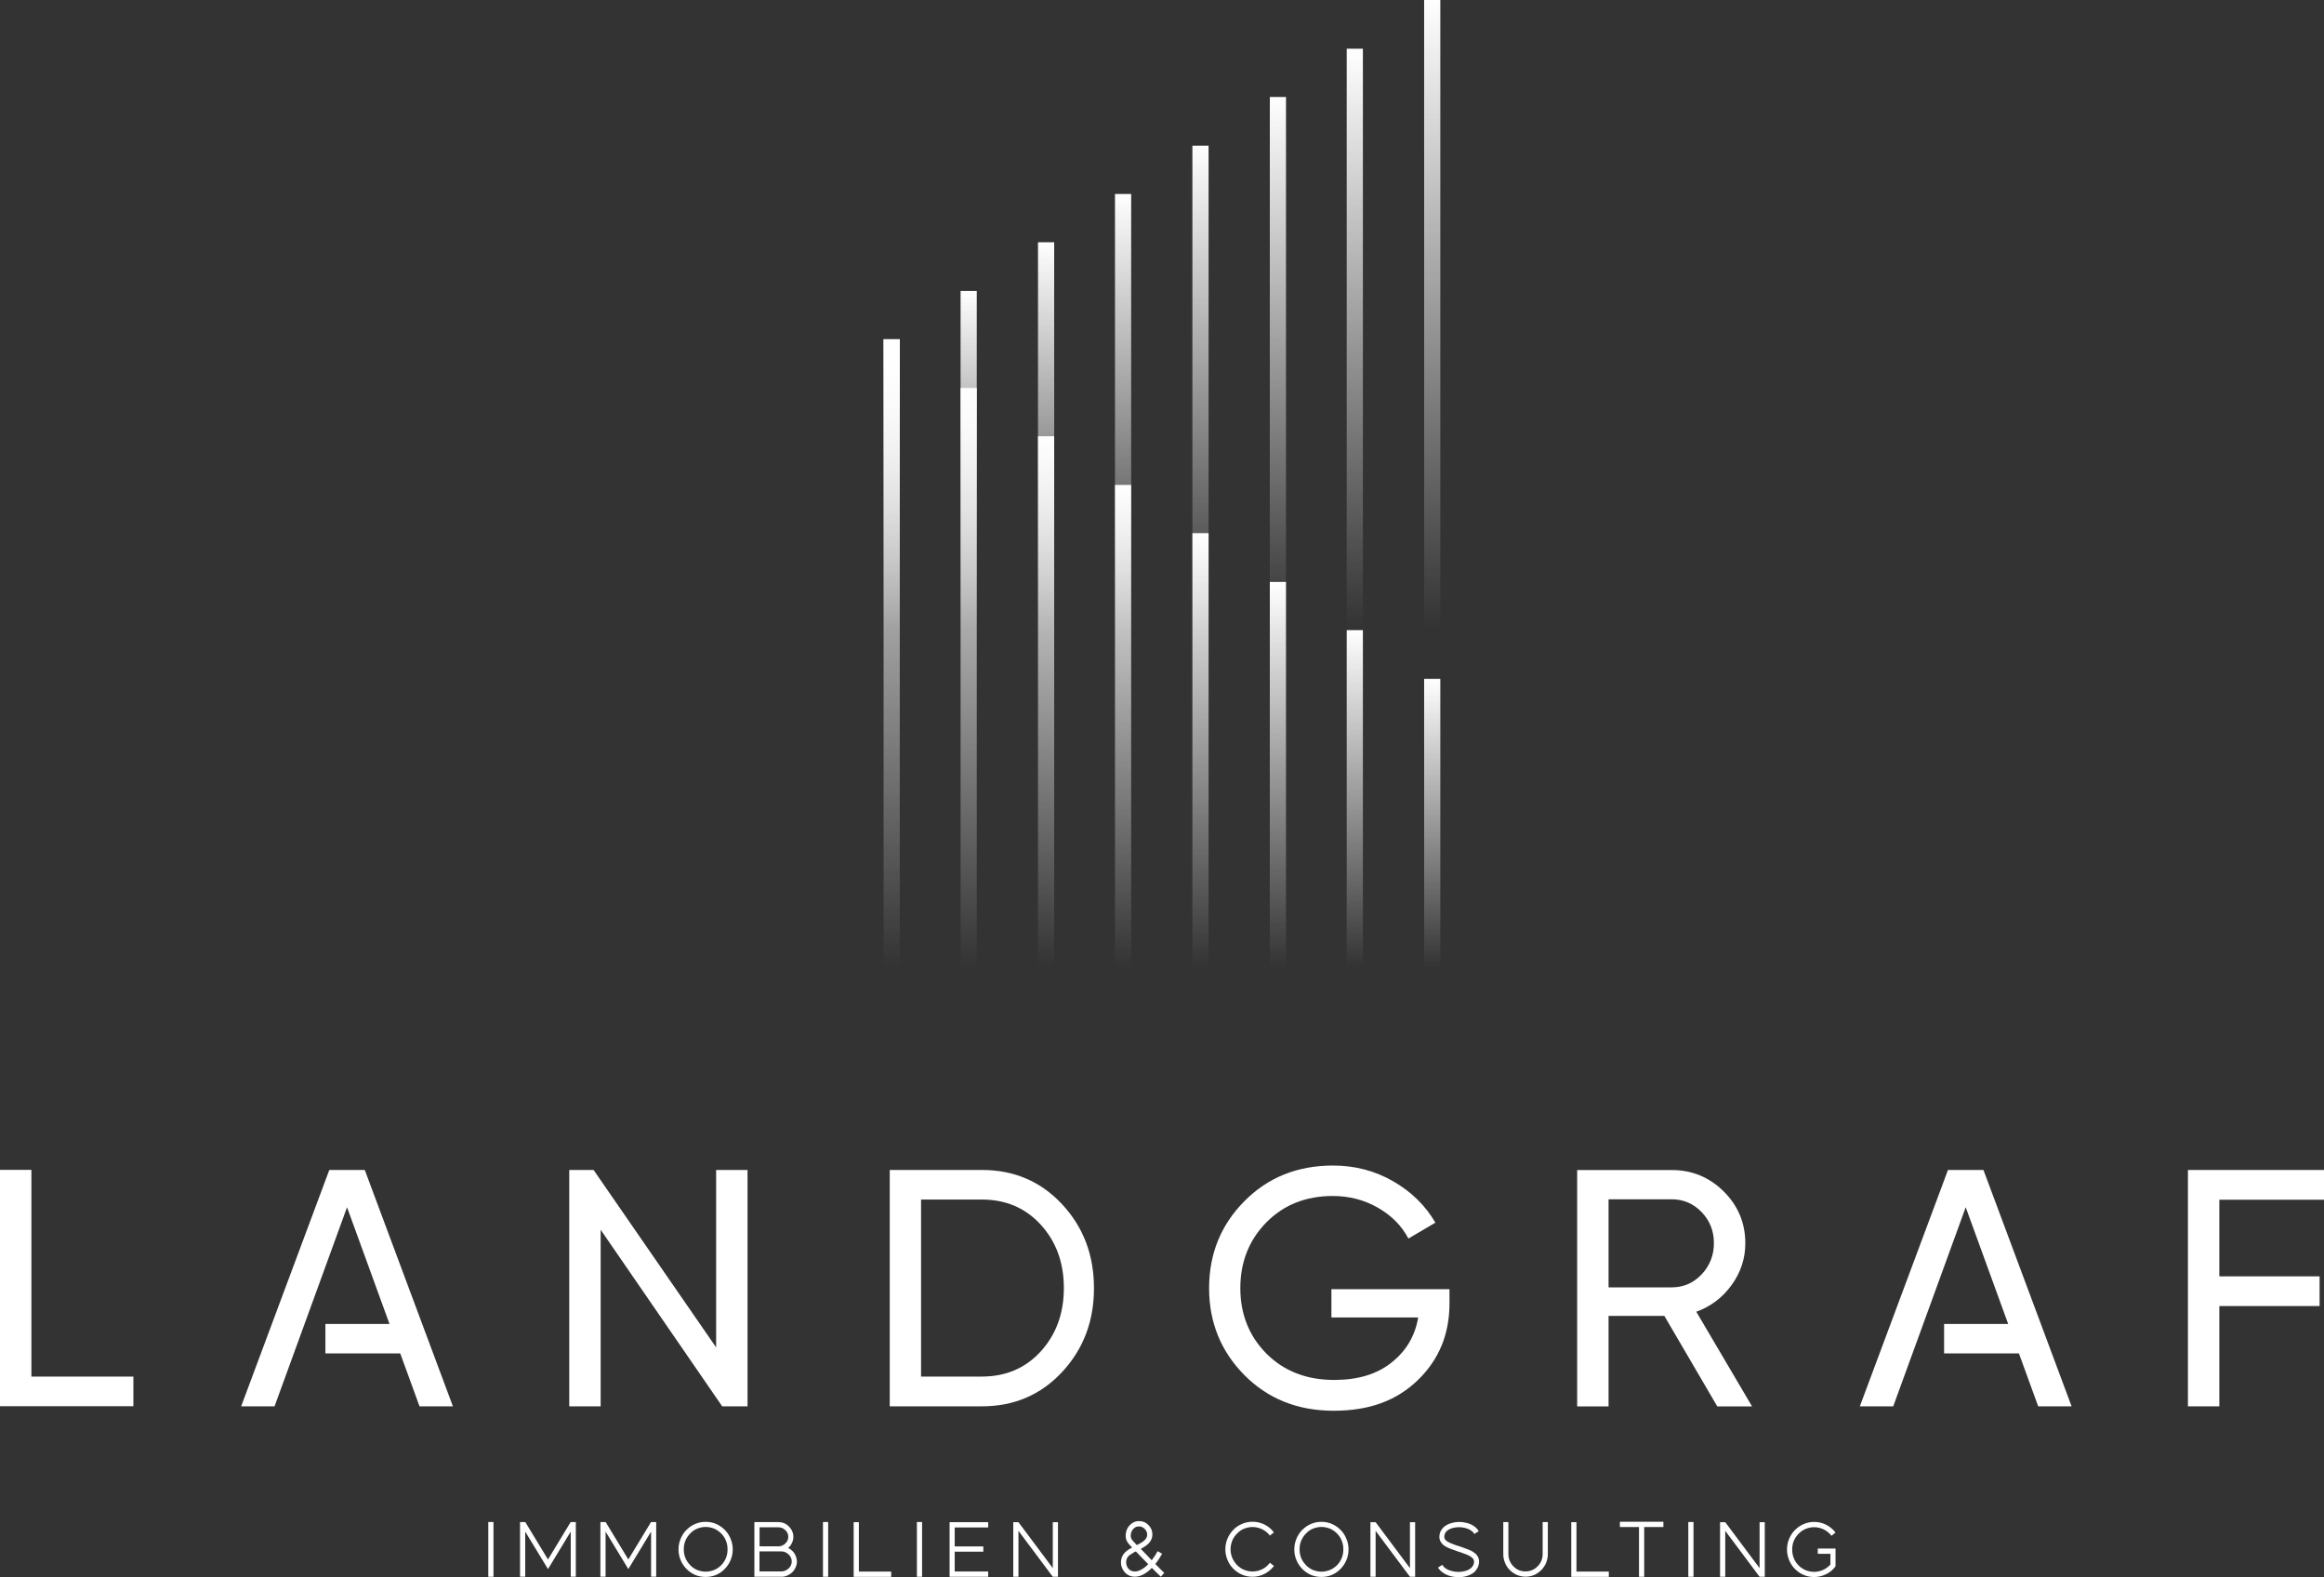 <?xml version="1.0" encoding="UTF-8"?>
<svg xmlns="http://www.w3.org/2000/svg" xmlns:xlink="http://www.w3.org/1999/xlink" id="Ebene_2" data-name="Ebene 2" viewBox="0 0 268.67 182.29">
  <rect x="0" y="0" width="268.67" height="182.29" fill="#333333" stroke="none"/>
  <defs>
    <style>
      .cls-1 {
        fill: url(#Unbenannter_Verlauf_26-12);
      }

      .cls-2 {
        fill: url(#Unbenannter_Verlauf_26-13);
      }

      .cls-3 {
        fill: url(#Unbenannter_Verlauf_26-14);
      }

      .cls-4 {
        fill: url(#Unbenannter_Verlauf_26-15);
      }

      .cls-5 {
        fill: url(#Unbenannter_Verlauf_26-10);
      }

      .cls-6 {
        fill: url(#Unbenannter_Verlauf_26-11);
      }

      .cls-7 {
        fill: url(#Unbenannter_Verlauf_26-16);
      }

      .cls-8 {
        fill: #fff;
      }

      .cls-9 {
        fill: url(#Unbenannter_Verlauf_26-9);
      }

      .cls-10 {
        fill: url(#Unbenannter_Verlauf_26-7);
      }

      .cls-11 {
        fill: url(#Unbenannter_Verlauf_26-8);
      }

      .cls-12 {
        fill: url(#Unbenannter_Verlauf_26-5);
      }

      .cls-13 {
        fill: url(#Unbenannter_Verlauf_26-6);
      }

      .cls-14 {
        fill: url(#Unbenannter_Verlauf_26-3);
      }

      .cls-15 {
        fill: url(#Unbenannter_Verlauf_26-4);
      }

      .cls-16 {
        fill: url(#Unbenannter_Verlauf_26-2);
      }

      .cls-17 {
        fill: url(#Unbenannter_Verlauf_26);
      }
    </style>
    <linearGradient id="Unbenannter_Verlauf_26" data-name="Unbenannter Verlauf 26" x1="103.09" y1="1493.71" x2="103.09" y2="1527.09" gradientTransform="translate(0 -1454.5)" gradientUnits="userSpaceOnUse">
      <stop offset="0" stop-color="#fff"></stop>
      <stop offset="1" stop-color="#fff" stop-opacity="0"></stop>
    </linearGradient>
    <linearGradient id="Unbenannter_Verlauf_26-2" data-name="Unbenannter Verlauf 26" x1="111.99" y1="1488.13" x2="111.99" xlink:href="#Unbenannter_Verlauf_26"></linearGradient>
    <linearGradient id="Unbenannter_Verlauf_26-3" data-name="Unbenannter Verlauf 26" x1="120.94" y1="1482.5" x2="120.94" xlink:href="#Unbenannter_Verlauf_26"></linearGradient>
    <linearGradient id="Unbenannter_Verlauf_26-4" data-name="Unbenannter Verlauf 26" x1="129.84" y1="1476.92" x2="129.84" xlink:href="#Unbenannter_Verlauf_26"></linearGradient>
    <linearGradient id="Unbenannter_Verlauf_26-5" data-name="Unbenannter Verlauf 26" x1="138.79" y1="1471.34" x2="138.79" y2="1527.14" xlink:href="#Unbenannter_Verlauf_26"></linearGradient>
    <linearGradient id="Unbenannter_Verlauf_26-6" data-name="Unbenannter Verlauf 26" x1="147.74" y1="1465.71" x2="147.74" xlink:href="#Unbenannter_Verlauf_26"></linearGradient>
    <linearGradient id="Unbenannter_Verlauf_26-7" data-name="Unbenannter Verlauf 26" x1="156.63" y1="1460.13" x2="156.63" y2="1527.14" xlink:href="#Unbenannter_Verlauf_26"></linearGradient>
    <linearGradient id="Unbenannter_Verlauf_26-8" data-name="Unbenannter Verlauf 26" x1="165.58" y1="1454.5" x2="165.58" xlink:href="#Unbenannter_Verlauf_26"></linearGradient>
    <linearGradient id="Unbenannter_Verlauf_26-9" data-name="Unbenannter Verlauf 26" x1="1232.03" y1="1532.96" x2="1232.03" y2="1566.35" gradientTransform="translate(1397.61 -1454.5) rotate(-180) scale(1 -1)" xlink:href="#Unbenannter_Verlauf_26"></linearGradient>
    <linearGradient id="Unbenannter_Verlauf_26-10" data-name="Unbenannter Verlauf 26" x1="1240.98" y1="1527.33" x2="1240.98" y2="1566.3" gradientTransform="translate(1397.61 -1454.5) rotate(-180) scale(1 -1)" xlink:href="#Unbenannter_Verlauf_26"></linearGradient>
    <linearGradient id="Unbenannter_Verlauf_26-11" data-name="Unbenannter Verlauf 26" x1="1249.87" y1="1521.76" x2="1249.87" y2="1566.35" gradientTransform="translate(1397.61 -1454.5) rotate(-180) scale(1 -1)" xlink:href="#Unbenannter_Verlauf_26"></linearGradient>
    <linearGradient id="Unbenannter_Verlauf_26-12" data-name="Unbenannter Verlauf 26" x1="1258.82" y1="1516.12" x2="1258.82" y2="1566.3" gradientTransform="translate(1397.61 -1454.5) rotate(-180) scale(1 -1)" xlink:href="#Unbenannter_Verlauf_26"></linearGradient>
    <linearGradient id="Unbenannter_Verlauf_26-13" data-name="Unbenannter Verlauf 26" x1="1267.77" y1="1510.55" x2="1267.77" y2="1566.35" gradientTransform="translate(1397.61 -1454.5) rotate(-180) scale(1 -1)" xlink:href="#Unbenannter_Verlauf_26"></linearGradient>
    <linearGradient id="Unbenannter_Verlauf_26-14" data-name="Unbenannter Verlauf 26" x1="1276.67" y1="1504.92" x2="1276.67" y2="1566.3" gradientTransform="translate(1397.61 -1454.5) rotate(-180) scale(1 -1)" xlink:href="#Unbenannter_Verlauf_26"></linearGradient>
    <linearGradient id="Unbenannter_Verlauf_26-15" data-name="Unbenannter Verlauf 26" x1="1285.62" y1="1499.34" x2="1285.62" y2="1566.35" gradientTransform="translate(1397.61 -1454.5) rotate(-180) scale(1 -1)" xlink:href="#Unbenannter_Verlauf_26"></linearGradient>
    <linearGradient id="Unbenannter_Verlauf_26-16" data-name="Unbenannter Verlauf 26" x1="1294.52" x2="1294.52" y2="1566.3" gradientTransform="translate(1397.61 -1454.5) rotate(-180) scale(1 -1)" xlink:href="#Unbenannter_Verlauf_26"></linearGradient>
  </defs>
  <g id="Layer_1" data-name="Layer 1">
    <g>
      <g>
        <g>
          <path class="cls-8" d="M57.05,182.24h-.6v-6.33h.6v6.33Z"></path>
          <path class="cls-8" d="M60.73,175.92h0l2.62,4.32,2.62-4.32h.6v6.31h-.59v-5.21l-2.63,4.33-2.63-4.33v5.21h-.6v-6.31h.6Z"></path>
          <path class="cls-8" d="M70.02,175.92h0l2.62,4.32,2.62-4.32h.6v6.31h-.59v-5.21l-2.63,4.33-2.63-4.33v5.21h-.6v-6.31h.6Z"></path>
          <path class="cls-8" d="M81.58,182.26c-.44,0-.85-.08-1.23-.24-.38-.17-.71-.4-.99-.69s-.52-.63-.67-1.01c-.17-.4-.25-.81-.25-1.24s.08-.84.25-1.24c.16-.39.38-.73.67-1.02s.62-.52.99-.68c.39-.17.8-.25,1.23-.25s.83.08,1.22.25c.37.16.7.39.99.68s.51.63.67,1.02c.17.4.25.81.25,1.24s-.08.84-.25,1.24c-.16.38-.38.71-.67,1.01s-.61.52-.99.69c-.38.16-.79.24-1.22.24h0ZM79.79,180.9c.23.24.5.42.8.55.33.13.66.2.99.2s.66-.07.99-.2c.31-.13.58-.32.81-.55s.41-.51.54-.82c.13-.31.19-.65.19-1.01s-.06-.69-.19-1.01c-.13-.32-.31-.59-.54-.82-.24-.24-.51-.43-.81-.56-.33-.13-.66-.2-.99-.2s-.67.07-.99.2c-.29.12-.56.3-.8.56-.23.23-.41.5-.55.82-.13.31-.19.65-.19,1.01s.06.69.19,1.01c.14.32.33.59.56.82Z"></path>
          <path class="cls-8" d="M87.21,182.23v-6.31h2.77c.24,0,.46.04.66.12.2.08.38.21.55.37.17.17.3.35.38.54.1.2.15.43.15.67s-.05.47-.15.67c-.12.28-.27.49-.46.61.17.08.33.2.47.33.17.16.3.34.39.56.1.23.16.46.16.69s-.05.46-.16.69c-.09.21-.22.4-.39.56s-.36.28-.57.37c-.22.1-.44.14-.67.14h-3.14ZM87.8,181.62h2.54c.31,0,.59-.12.83-.35.24-.22.36-.48.36-.8,0-.31-.12-.58-.36-.81-.24-.23-.52-.35-.83-.35h-2.54v2.3ZM87.81,178.72h2.18c.3,0,.57-.11.8-.33.23-.22.34-.47.34-.77s-.11-.56-.34-.77c-.23-.22-.5-.33-.8-.33h-2.18v2.21Z"></path>
          <path class="cls-8" d="M95.74,182.24h-.6v-6.33h.6v6.33Z"></path>
          <path class="cls-8" d="M98.69,182.24v-6.31h.6v5.71h3.74v.61h-4.34Z"></path>
          <path class="cls-8" d="M106.6,182.24h-.6v-6.33h.6v6.33Z"></path>
          <path class="cls-8" d="M110.37,176.52v2.21h3.31v.61h-3.31v2.29h3.87v.61h-4.46v-6.31h4.46v.61h-3.87Z"></path>
          <path class="cls-8" d="M121.71,175.93h.6v6.31h-.6l-3.97-5.31v5.31h-.6v-6.31h.6s0,0,0,0l3.97,5.31v-5.31Z"></path>
          <path class="cls-8" d="M133.56,180.76c.46.47.8.81,1.04,1.03l-.4.44c-.21-.19-.55-.53-1.04-1.02-.2.22-.42.41-.68.58-.3.2-.6.34-.9.4-.14.03-.28.04-.39.04-.16,0-.3-.02-.42-.05-.36-.1-.64-.3-.86-.61-.21-.3-.32-.63-.32-1.01,0-.42.14-.78.42-1.09.16-.17.38-.34.66-.5l.04-.02s.03-.02.03-.02c.02,0,.04-.02.07-.03s.05-.03.07-.05l-.11-.12-.12-.12s-.06-.07-.09-.09c-.31-.33-.46-.72-.42-1.17.03-.43.19-.79.47-1.08.29-.31.65-.47,1.07-.47s.79.15,1.1.47.45.67.44,1.1c0,.24-.06.46-.17.66-.09.17-.22.33-.4.49-.17.14-.43.31-.77.5.02.02.03.03.05.05s.03.04.06.06.04.03.05.05c0,0,.38.39,1.11,1.15.26-.34.49-.69.68-1.05l.52.3c-.27.48-.53.87-.78,1.18h0ZM132.15,181.29c.22-.15.41-.32.59-.51l-1.15-1.18-.28-.29s-.08.04-.14.07-.11.06-.14.07l-.07.05c-.25.15-.43.27-.52.38-.17.19-.25.42-.25.68,0,.25.07.47.2.66s.31.32.52.37c.38.1.79,0,1.24-.31h0ZM130.72,177.4c-.02.27.06.5.25.69.17.18.32.34.46.49.39-.2.67-.37.83-.51.24-.21.36-.44.36-.68,0-.26-.09-.49-.28-.68s-.41-.29-.67-.29-.47.09-.64.28c-.18.18-.28.42-.31.71h0Z"></path>
          <path class="cls-8" d="M141.66,179.06c0-.42.08-.84.25-1.24.16-.38.38-.71.67-1.01s.62-.52,1-.68c.39-.17.8-.25,1.22-.25.5,0,.96.11,1.4.33.43.22.79.52,1.07.9l-.47.37c-.22-.3-.5-.54-.86-.72-.37-.18-.75-.27-1.14-.27-.34,0-.67.07-.99.2-.29.12-.56.3-.8.56-.24.23-.42.5-.55.81-.13.32-.2.66-.2,1s.07.68.2,1c.13.3.31.58.55.82.23.24.49.42.8.55s.64.2.99.2c.4,0,.78-.09,1.14-.27.35-.18.64-.43.87-.74l.47.37c-.3.39-.66.69-1.08.91-.44.23-.91.34-1.41.34-.42,0-.83-.08-1.22-.25-.37-.16-.7-.39-.99-.68s-.52-.63-.67-1.01c-.17-.4-.25-.81-.25-1.24h0Z"></path>
          <path class="cls-8" d="M152.77,182.26c-.44,0-.85-.08-1.23-.24-.38-.17-.71-.4-.99-.69s-.52-.63-.67-1.01c-.17-.4-.25-.81-.25-1.24s.08-.84.25-1.24c.16-.39.38-.73.67-1.02s.62-.52.99-.68c.39-.17.8-.25,1.23-.25s.83.08,1.22.25c.37.16.7.39.99.68s.51.63.67,1.02c.17.4.25.81.25,1.24s-.08.84-.25,1.24c-.16.38-.38.71-.67,1.01s-.61.52-.99.69c-.38.16-.79.24-1.22.24h0ZM150.98,180.9c.23.24.5.42.8.55.33.13.66.2.99.2s.66-.07.99-.2c.31-.13.58-.32.81-.55s.41-.51.54-.82c.13-.31.19-.65.19-1.01s-.06-.69-.19-1.01c-.13-.32-.31-.59-.54-.82-.24-.24-.51-.43-.81-.56-.33-.13-.66-.2-.99-.2s-.67.07-.99.2c-.29.12-.56.3-.8.56-.23.23-.41.5-.55.82-.13.31-.19.65-.19,1.01s.06.69.19,1.01c.14.32.33.59.56.82Z"></path>
          <path class="cls-8" d="M163,175.93h.6v6.31h-.6l-3.97-5.31v5.31h-.6v-6.31h.6s0,0,0,0l3.97,5.31v-5.31Z"></path>
          <path class="cls-8" d="M170.57,181.58c-.25.26-.59.45-1.02.58-.28.08-.6.13-.94.12-.3,0-.6-.03-.9-.11-.31-.08-.59-.2-.84-.37-.27-.17-.48-.38-.63-.62l.5-.32c.21.35.58.59,1.11.72.52.13,1.03.13,1.54-.01.31-.08.56-.22.75-.42.18-.19.27-.41.27-.67,0-.12-.03-.22-.1-.31-.06-.09-.17-.19-.33-.29-.21-.13-.6-.29-1.16-.48h-.02c-.25-.08-.41-.14-.49-.17-.56-.19-.96-.35-1.22-.51-.2-.12-.36-.27-.48-.44-.14-.19-.21-.4-.21-.65,0-.4.14-.76.42-1.05.24-.25.56-.43.97-.55.58-.17,1.17-.17,1.76-.02.28.07.55.18.8.34.26.17.46.37.6.62l-.5.32c-.2-.33-.55-.56-1.05-.69-.5-.13-.99-.12-1.46,0-.31.09-.55.22-.72.39-.17.18-.25.39-.25.64,0,.22.13.4.4.56.18.11.54.26,1.08.45.01,0,.02,0,.02,0h.02s.13.05.24.08.19.07.24.08c.64.22,1.07.4,1.3.54.23.15.4.3.5.45.14.2.22.43.22.68,0,.42-.14.79-.44,1.1h0Z"></path>
          <path class="cls-8" d="M174.54,181.46c-.25-.25-.43-.53-.55-.83-.13-.31-.2-.65-.2-1.02v-3.69h.59v3.69c0,.55.19,1.03.58,1.42.38.4.85.59,1.4.59s1.02-.2,1.4-.59c.39-.39.58-.86.58-1.42v-3.69h.6v3.69c0,.35-.07.69-.2,1.02-.13.3-.31.58-.55.83-.25.24-.52.43-.82.57-.33.13-.66.2-1,.2s-.68-.07-1-.2c-.31-.14-.59-.33-.82-.56h0Z"></path>
          <path class="cls-8" d="M181.65,182.24v-6.31h.6v5.71h3.74v.61h-4.34Z"></path>
          <path class="cls-8" d="M189.48,182.24v-5.75h-2.21v-.61h5.03v.61h-2.22v5.75h-.6Z"></path>
          <path class="cls-8" d="M195.78,182.24h-.6v-6.33h.6v6.33Z"></path>
          <path class="cls-8" d="M203.42,175.93h.6v6.31h-.6l-3.97-5.31v5.31h-.6v-6.31h.6s0,0,0,0l3.97,5.31v-5.31Z"></path>
          <path class="cls-8" d="M207.52,176.83c.29-.3.62-.52.99-.68.39-.17.8-.25,1.22-.25.49,0,.96.11,1.39.33.43.22.79.52,1.08.9l-.47.37c-.23-.3-.52-.54-.87-.72-.36-.18-.74-.27-1.13-.27-.34,0-.67.07-.99.2-.3.13-.57.31-.81.56-.22.22-.41.49-.55.81-.13.31-.19.65-.19,1.01s.06.69.19,1.01c.13.32.31.59.54.82s.5.42.81.55c.31.13.64.2.99.2.41,0,.79-.09,1.14-.27.28-.14.53-.34.75-.58v-1.23h-1.46v-.61h2.05v2.05c-.28.39-.64.69-1.07.9-.46.23-.93.34-1.41.34-.42,0-.83-.08-1.22-.25-.37-.16-.7-.39-.99-.68s-.52-.64-.67-1.02c-.17-.4-.25-.81-.25-1.24s.08-.84.25-1.24c.16-.38.38-.71.67-1.01h0Z"></path>
        </g>
        <g>
          <path class="cls-8" d="M3.63,159.1v-23.89H0v27.32h15.42v-3.43H3.63Z"></path>
          <path class="cls-8" d="M42.17,135.22h-4.1l-10.19,27.32h3.86l2.23-6.12,1.24-3.4,4.91-13.49,4.91,13.49h-7.41v3.4h8.65l2.23,6.12h3.86l-10.19-27.32Z"></path>
          <path class="cls-8" d="M229.3,135.22h-4.1l-10.19,27.32h3.86l2.23-6.12,1.24-3.4,4.91-13.49,4.91,13.49h-7.41v3.4h8.65l2.23,6.12h3.86l-10.19-27.32Z"></path>
          <path class="cls-8" d="M82.79,135.22v20.51l-14.17-20.51h-2.81v27.32h3.63v-20.41l14.05,20.41h2.93v-27.32h-3.63Z"></path>
          <path class="cls-8" d="M122.78,139.18c-2.46-2.64-5.55-3.96-9.27-3.96h-10.65v27.32h10.65c3.72,0,6.81-1.32,9.27-3.96,2.46-2.64,3.69-5.87,3.69-9.7s-1.23-7.06-3.69-9.7ZM120.34,156.17c-1.77,1.95-4.05,2.93-6.83,2.93h-7.03v-20.46h7.03c2.78,0,5.06.98,6.83,2.93,1.77,1.95,2.65,4.39,2.65,7.3s-.89,5.35-2.65,7.3Z"></path>
          <path class="cls-8" d="M153.92,148.99v3.28h10.03c-.36,2.14-1.39,3.87-3.08,5.21-1.69,1.35-3.9,2.01-6.63,2.01-3.2,0-5.81-1.02-7.83-3.04-2.01-2.03-3.02-4.56-3.02-7.57s1-5.55,3-7.59c2.01-2.04,4.57-3.06,7.69-3.06,1.9,0,3.64.45,5.21,1.35,1.57.9,2.75,2.08,3.53,3.57l3.12-1.84c-1.15-1.97-2.77-3.57-4.88-4.78-2.1-1.21-4.42-1.82-6.95-1.82-4.11,0-7.53,1.37-10.25,4.12-2.72,2.74-4.08,6.1-4.08,10.05s1.36,7.3,4.08,10.05c2.72,2.74,6.16,4.12,10.32,4.12s7.28-1.18,9.72-3.53c2.45-2.36,3.67-5.31,3.67-8.88v-1.64h-13.66Z"></path>
          <path class="cls-8" d="M196.1,151.61c1.66-.6,3.02-1.62,4.08-3.08,1.06-1.46,1.59-3.07,1.59-4.84,0-2.34-.84-4.34-2.5-5.99-1.67-1.65-3.67-2.47-6.01-2.47h-10.93v27.32h3.63v-10.46h6.45l6.12,10.46h4.02l-6.44-10.93ZM185.96,148.8v-10.19h7.3c1.35,0,2.51.5,3.46,1.48.95.99,1.42,2.19,1.42,3.59s-.48,2.61-1.42,3.61c-.95,1-2.1,1.5-3.46,1.5h-7.3Z"></path>
          <path class="cls-8" d="M268.67,138.65v-3.43h-15.73v27.32h3.63v-11.59h11.59v-3.43h-11.59v-8.86h12.1Z"></path>
          <line class="cls-8" x1="35.22" y1="153.01" x2="33.98" y2="156.41"></line>
        </g>
      </g>
      <g>
        <g>
          <rect class="cls-17" x="102.15" y="39.21" width="1.87" height="33.39"></rect>
          <rect class="cls-16" x="111.05" y="33.63" width="1.87" height="38.96"></rect>
          <rect class="cls-14" x="120" y="28" width="1.87" height="44.59"></rect>
          <rect class="cls-15" x="128.9" y="22.42" width="1.87" height="50.17"></rect>
          <rect class="cls-12" x="137.85" y="16.84" width="1.87" height="55.8"></rect>
          <rect class="cls-13" x="146.8" y="11.21" width="1.87" height="61.38"></rect>
          <rect class="cls-10" x="155.69" y="5.63" width="1.87" height="67.01"></rect>
          <rect class="cls-11" x="164.64" width="1.87" height="72.59"></rect>
        </g>
        <rect class="cls-9" x="164.64" y="78.46" width="1.87" height="33.39"></rect>
        <rect class="cls-5" x="155.69" y="72.83" width="1.87" height="38.96"></rect>
        <rect class="cls-6" x="146.8" y="67.26" width="1.87" height="44.59"></rect>
        <rect class="cls-1" x="137.85" y="61.62" width="1.87" height="50.17"></rect>
        <rect class="cls-2" x="128.9" y="56.05" width="1.87" height="55.8"></rect>
        <rect class="cls-3" x="120" y="50.42" width="1.87" height="61.38"></rect>
        <rect class="cls-4" x="111.05" y="44.84" width="1.87" height="67.01"></rect>
        <rect class="cls-7" x="102.15" y="39.21" width="1.87" height="72.59"></rect>
      </g>
    </g>
  </g>
</svg>
